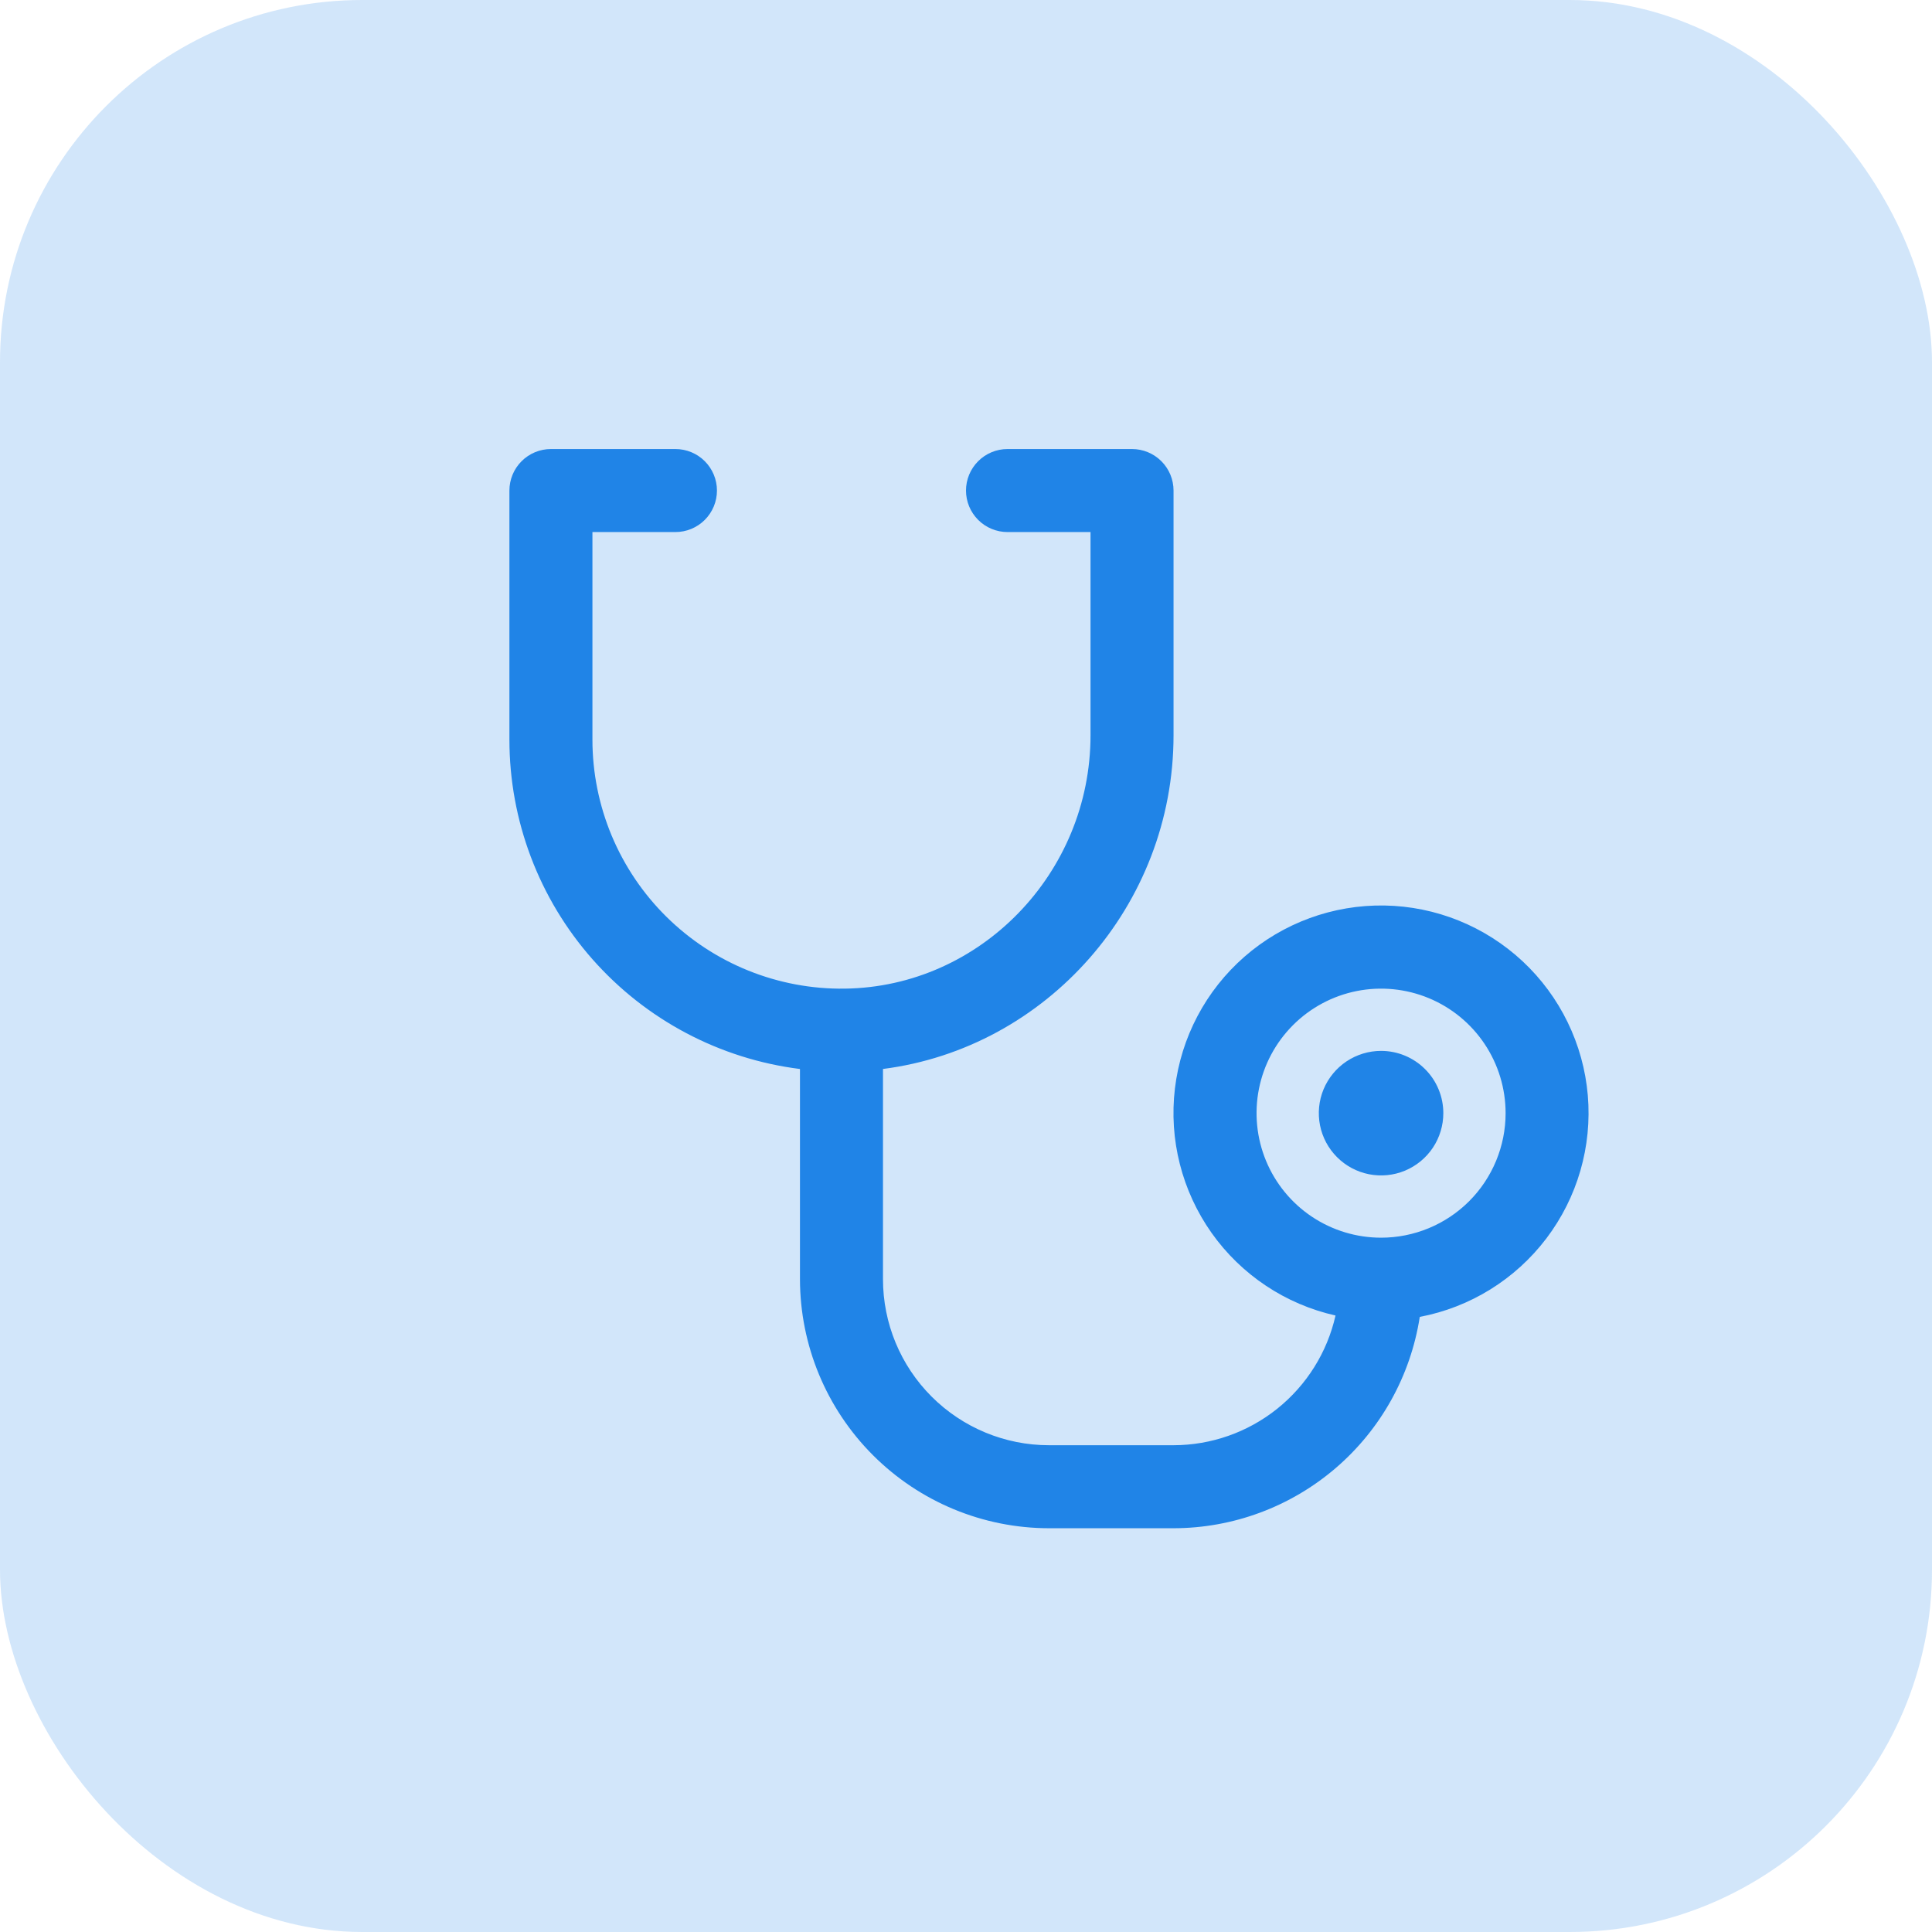<svg width="64" height="64" viewBox="0 0 64 64" fill="none" xmlns="http://www.w3.org/2000/svg">
<rect width="64" height="64" rx="12" fill="#2084E7" fill-opacity="0.2"/>
<path d="M47.812 36.875C47.812 37.283 47.691 37.682 47.465 38.021C47.238 38.36 46.916 38.624 46.539 38.781C46.162 38.937 45.748 38.977 45.348 38.898C44.947 38.818 44.58 38.622 44.292 38.333C44.003 38.045 43.807 37.678 43.727 37.277C43.648 36.877 43.688 36.463 43.844 36.086C44.001 35.709 44.265 35.387 44.604 35.16C44.943 34.934 45.342 34.812 45.75 34.812C46.297 34.812 46.822 35.03 47.208 35.417C47.595 35.803 47.812 36.328 47.812 36.875ZM47.031 43.628C46.728 45.575 45.741 47.35 44.245 48.633C42.75 49.916 40.845 50.623 38.875 50.625H34.75C32.563 50.623 30.466 49.753 28.919 48.206C27.372 46.659 26.502 44.562 26.5 42.375V35.412C23.842 35.078 21.398 33.784 19.625 31.775C17.853 29.766 16.875 27.179 16.875 24.5V16.25C16.875 15.885 17.02 15.536 17.278 15.278C17.536 15.02 17.885 14.875 18.25 14.875H22.375C22.74 14.875 23.089 15.02 23.347 15.278C23.605 15.536 23.75 15.885 23.75 16.25C23.75 16.615 23.605 16.964 23.347 17.222C23.089 17.48 22.74 17.625 22.375 17.625H19.625V24.5C19.625 25.593 19.842 26.675 20.263 27.683C20.685 28.691 21.302 29.605 22.08 30.373C22.858 31.14 23.78 31.746 24.794 32.154C25.808 32.562 26.892 32.765 27.985 32.75C32.473 32.692 36.125 28.926 36.125 24.357V17.625H33.375C33.01 17.625 32.661 17.48 32.403 17.222C32.145 16.964 32 16.615 32 16.25C32 15.885 32.145 15.536 32.403 15.278C32.661 15.02 33.01 14.875 33.375 14.875H37.5C37.865 14.875 38.214 15.02 38.472 15.278C38.73 15.536 38.875 15.885 38.875 16.25V24.357C38.875 30.002 34.659 34.72 29.25 35.411V42.375C29.25 43.834 29.829 45.233 30.861 46.264C31.892 47.295 33.291 47.875 34.75 47.875H38.875C40.124 47.873 41.335 47.447 42.31 46.666C43.285 45.885 43.966 44.797 44.241 43.578C42.58 43.205 41.117 42.229 40.134 40.84C39.152 39.45 38.719 37.745 38.921 36.056C39.123 34.365 39.944 32.81 41.226 31.691C42.508 30.572 44.16 29.968 45.862 29.996C47.564 30.024 49.194 30.683 50.439 31.844C51.683 33.006 52.452 34.587 52.598 36.283C52.743 37.979 52.254 39.668 51.226 41.024C50.197 42.38 48.703 43.307 47.031 43.624V43.628ZM49.875 36.875C49.875 36.059 49.633 35.262 49.18 34.583C48.727 33.905 48.082 33.376 47.329 33.064C46.575 32.752 45.745 32.67 44.945 32.829C44.145 32.988 43.41 33.381 42.833 33.958C42.256 34.535 41.863 35.27 41.704 36.07C41.545 36.87 41.627 37.7 41.939 38.454C42.251 39.207 42.78 39.852 43.458 40.305C44.137 40.758 44.934 41 45.75 41C46.844 41 47.893 40.565 48.667 39.792C49.44 39.018 49.875 37.969 49.875 36.875Z" fill="#2084E7"/>
</svg>
